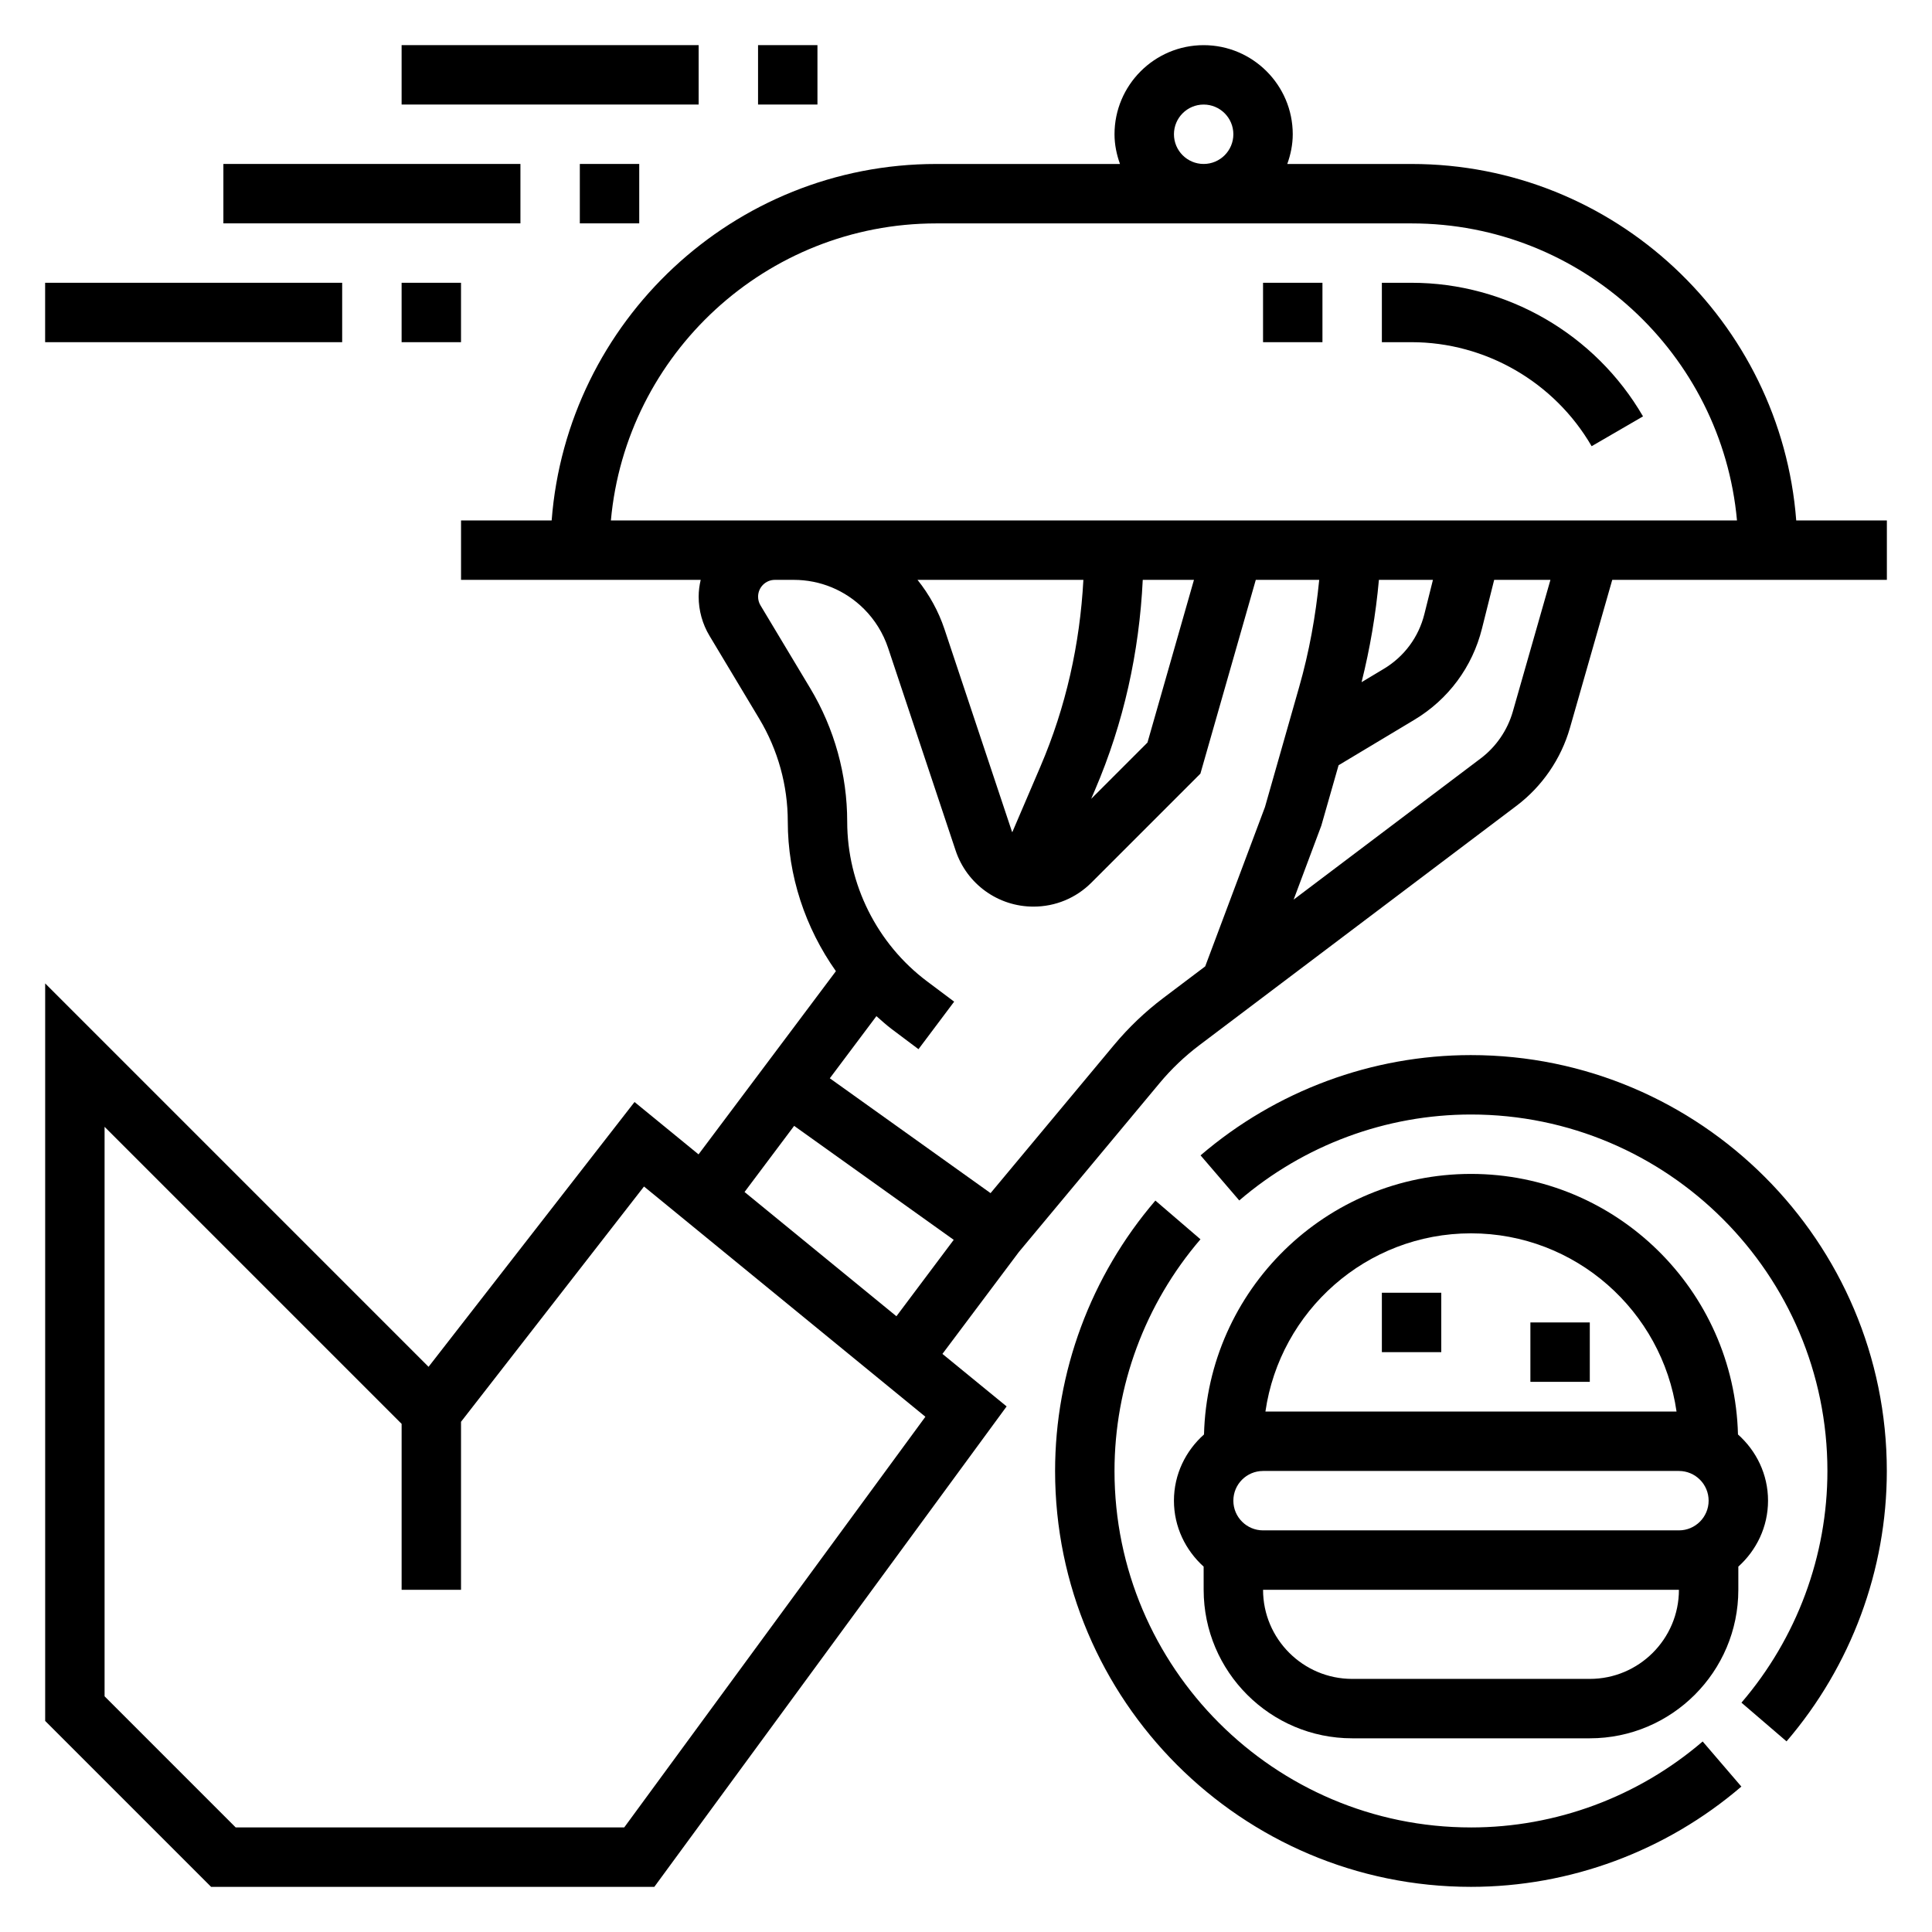 <?xml version="1.0" encoding="UTF-8"?>
<!-- Uploaded to: ICON Repo, www.svgrepo.com, Generator: ICON Repo Mixer Tools -->
<svg fill="#000000" width="800px" height="800px" version="1.1" viewBox="144 144 512 512" xmlns="http://www.w3.org/2000/svg">
 <g>
  <path d="m620.02 281.92c-4.047-52.75-48.172-94.465-101.94-94.465h-32.938c0.883-2.473 1.449-5.102 1.449-7.871 0-13.02-10.598-23.617-23.617-23.617-13.02 0-23.617 10.598-23.617 23.617 0 2.769 0.566 5.398 1.449 7.871h-48.68c-53.766 0-97.887 41.715-101.93 94.465h-24.016v15.742h63.512c-0.332 1.441-0.539 2.922-0.539 4.457 0 3.668 1 7.266 2.883 10.391l13.195 21.996c4.934 8.234 7.539 17.648 7.539 27.23 0 14.32 4.637 28.148 12.754 39.637l-14.43 19.246-21.973 29.301-16.965-13.879-54.586 70.18-101.6-101.61v195.45l43.973 43.973h117.46l93.363-127.32-17.012-13.918 20.238-26.984 37.336-44.809c3.102-3.715 6.613-7.062 10.438-9.957l84.137-63.512c6.769-5.109 11.793-12.422 14.137-20.602l11.223-39.266h72.777v-15.742zm-164.91-102.34c0-4.344 3.527-7.871 7.871-7.871s7.871 3.527 7.871 7.871-3.527 7.871-7.871 7.871-7.871-3.527-7.871-7.871zm-145.69 448.71h-102.96l-34.746-34.75v-150.92l78.719 78.719v43.977h15.742v-44.531l48.492-62.348 74.57 61.016zm72.141-135.47-40.25-32.93 13.145-17.523 42.289 30.203zm70.73-84.34c-4.785 3.613-9.172 7.793-13.043 12.43l-32.738 39.281-42.602-30.434 12.352-16.469c1.309 1.141 2.582 2.32 3.977 3.371l7.172 5.383 9.453-12.594-7.18-5.383c-13.254-9.938-21.164-25.766-21.164-42.328 0-12.43-3.387-24.648-9.785-35.32l-13.203-22.004c-0.418-0.691-0.629-1.48-0.629-2.281 0-2.469 2-4.465 4.457-4.465h4.977c7.047 0 13.664 2.746 18.648 7.723 2.875 2.875 5.078 6.438 6.367 10.305l17.895 53.688c2.961 8.895 11.258 14.879 20.633 14.879 5.801 0 11.273-2.258 15.375-6.375l28.867-28.867 14.676-51.352h16.809c-0.945 9.605-2.66 19.121-5.32 28.418l-9.055 31.789-15.84 42.227zm-5.449-110.81h13.57l-12.32 43.113-14.918 14.918 1.016-2.371c7.617-17.766 11.723-36.477 12.652-55.66zm-27.109 49.449-7.461 17.414c-0.016-0.047-0.07-0.07-0.086-0.125l-17.895-53.688c-1.574-4.731-4.023-9.164-7.141-13.051h43.957c-0.922 17.043-4.613 33.66-11.375 49.449zm89.691-49.449h14.32l-2.266 9.055c-1.52 6.117-5.344 11.281-10.754 14.523l-5.894 3.535c2.227-8.914 3.777-17.969 4.594-27.113zm35.48 34.934c-1.41 4.902-4.426 9.305-8.484 12.367l-49.594 37.438 7.336-19.602 4.574-16.012 20.082-12.043c9.02-5.414 15.383-14.004 17.926-24.199l3.227-12.883h14.91zm-34.691-50.68h-204.32c3.992-44.074 41.141-78.719 86.238-78.719h125.95c45.098 0 82.246 34.645 86.238 78.719z"/>
  <path d="m518.08 218.94h-7.871v15.742h7.871c19.57 0 37.863 10.562 47.719 27.566l13.617-7.902c-12.664-21.836-36.168-35.406-61.336-35.406z"/>
  <path d="m478.72 218.94h15.742v15.742h-15.742z"/>
  <path d="m502.34 604.67h62.977c21.703 0 39.359-17.656 39.359-39.359v-6.141c4.793-4.32 7.871-10.523 7.871-17.477 0-7-3.117-13.227-7.965-17.547-0.969-38.234-32.301-69.047-70.754-69.047s-69.785 30.812-70.754 69.047c-4.852 4.32-7.969 10.547-7.969 17.547 0 6.949 3.078 13.145 7.871 17.477l0.004 6.141c0 21.703 17.656 39.359 39.359 39.359zm62.977-15.746h-62.977c-13.02 0-23.617-10.598-23.617-23.617h110.21c0 13.023-10.594 23.617-23.613 23.617zm-86.594-55.102h110.21c4.344 0 7.871 3.527 7.871 7.871s-3.527 7.871-7.871 7.871h-110.21c-4.344 0-7.871-3.527-7.871-7.871 0-4.348 3.527-7.871 7.871-7.871zm55.105-62.977c27.703 0 50.633 20.578 54.473 47.23h-108.95c3.844-26.652 26.773-47.23 54.477-47.23z"/>
  <path d="m549.57 494.46h15.742v15.742h-15.742z"/>
  <path d="m510.21 486.59h15.742v15.742h-15.742z"/>
  <path d="m533.82 628.29c-52.09 0-94.465-42.375-94.465-94.465 0-22.465 8.086-44.281 22.781-61.402l-11.949-10.258c-17.137 19.988-26.578 45.43-26.578 71.66 0 60.773 49.438 110.21 110.21 110.21 26.23 0 51.672-9.438 71.66-26.574l-10.254-11.953c-17.125 14.699-38.938 22.785-61.402 22.785z"/>
  <path d="m533.82 423.61c-26.23 0-51.672 9.438-71.66 26.574l10.258 11.949c17.121-14.695 38.934-22.777 61.402-22.777 52.09 0 94.465 42.375 94.465 94.465 0 22.465-8.086 44.281-22.781 61.402l11.949 10.258c17.137-19.988 26.574-45.434 26.574-71.66 0-60.773-49.438-110.21-110.21-110.21z"/>
  <path d="m250.43 155.96h78.719v15.742h-78.719z"/>
  <path d="m344.89 155.96h15.742v15.742h-15.742z"/>
  <path d="m203.2 187.45h78.719v15.742h-78.719z"/>
  <path d="m297.66 187.45h15.742v15.742h-15.742z"/>
  <path d="m155.96 218.94h78.719v15.742h-78.719z"/>
  <path d="m250.43 218.94h15.742v15.742h-15.742z"/>
 </g>
</svg>